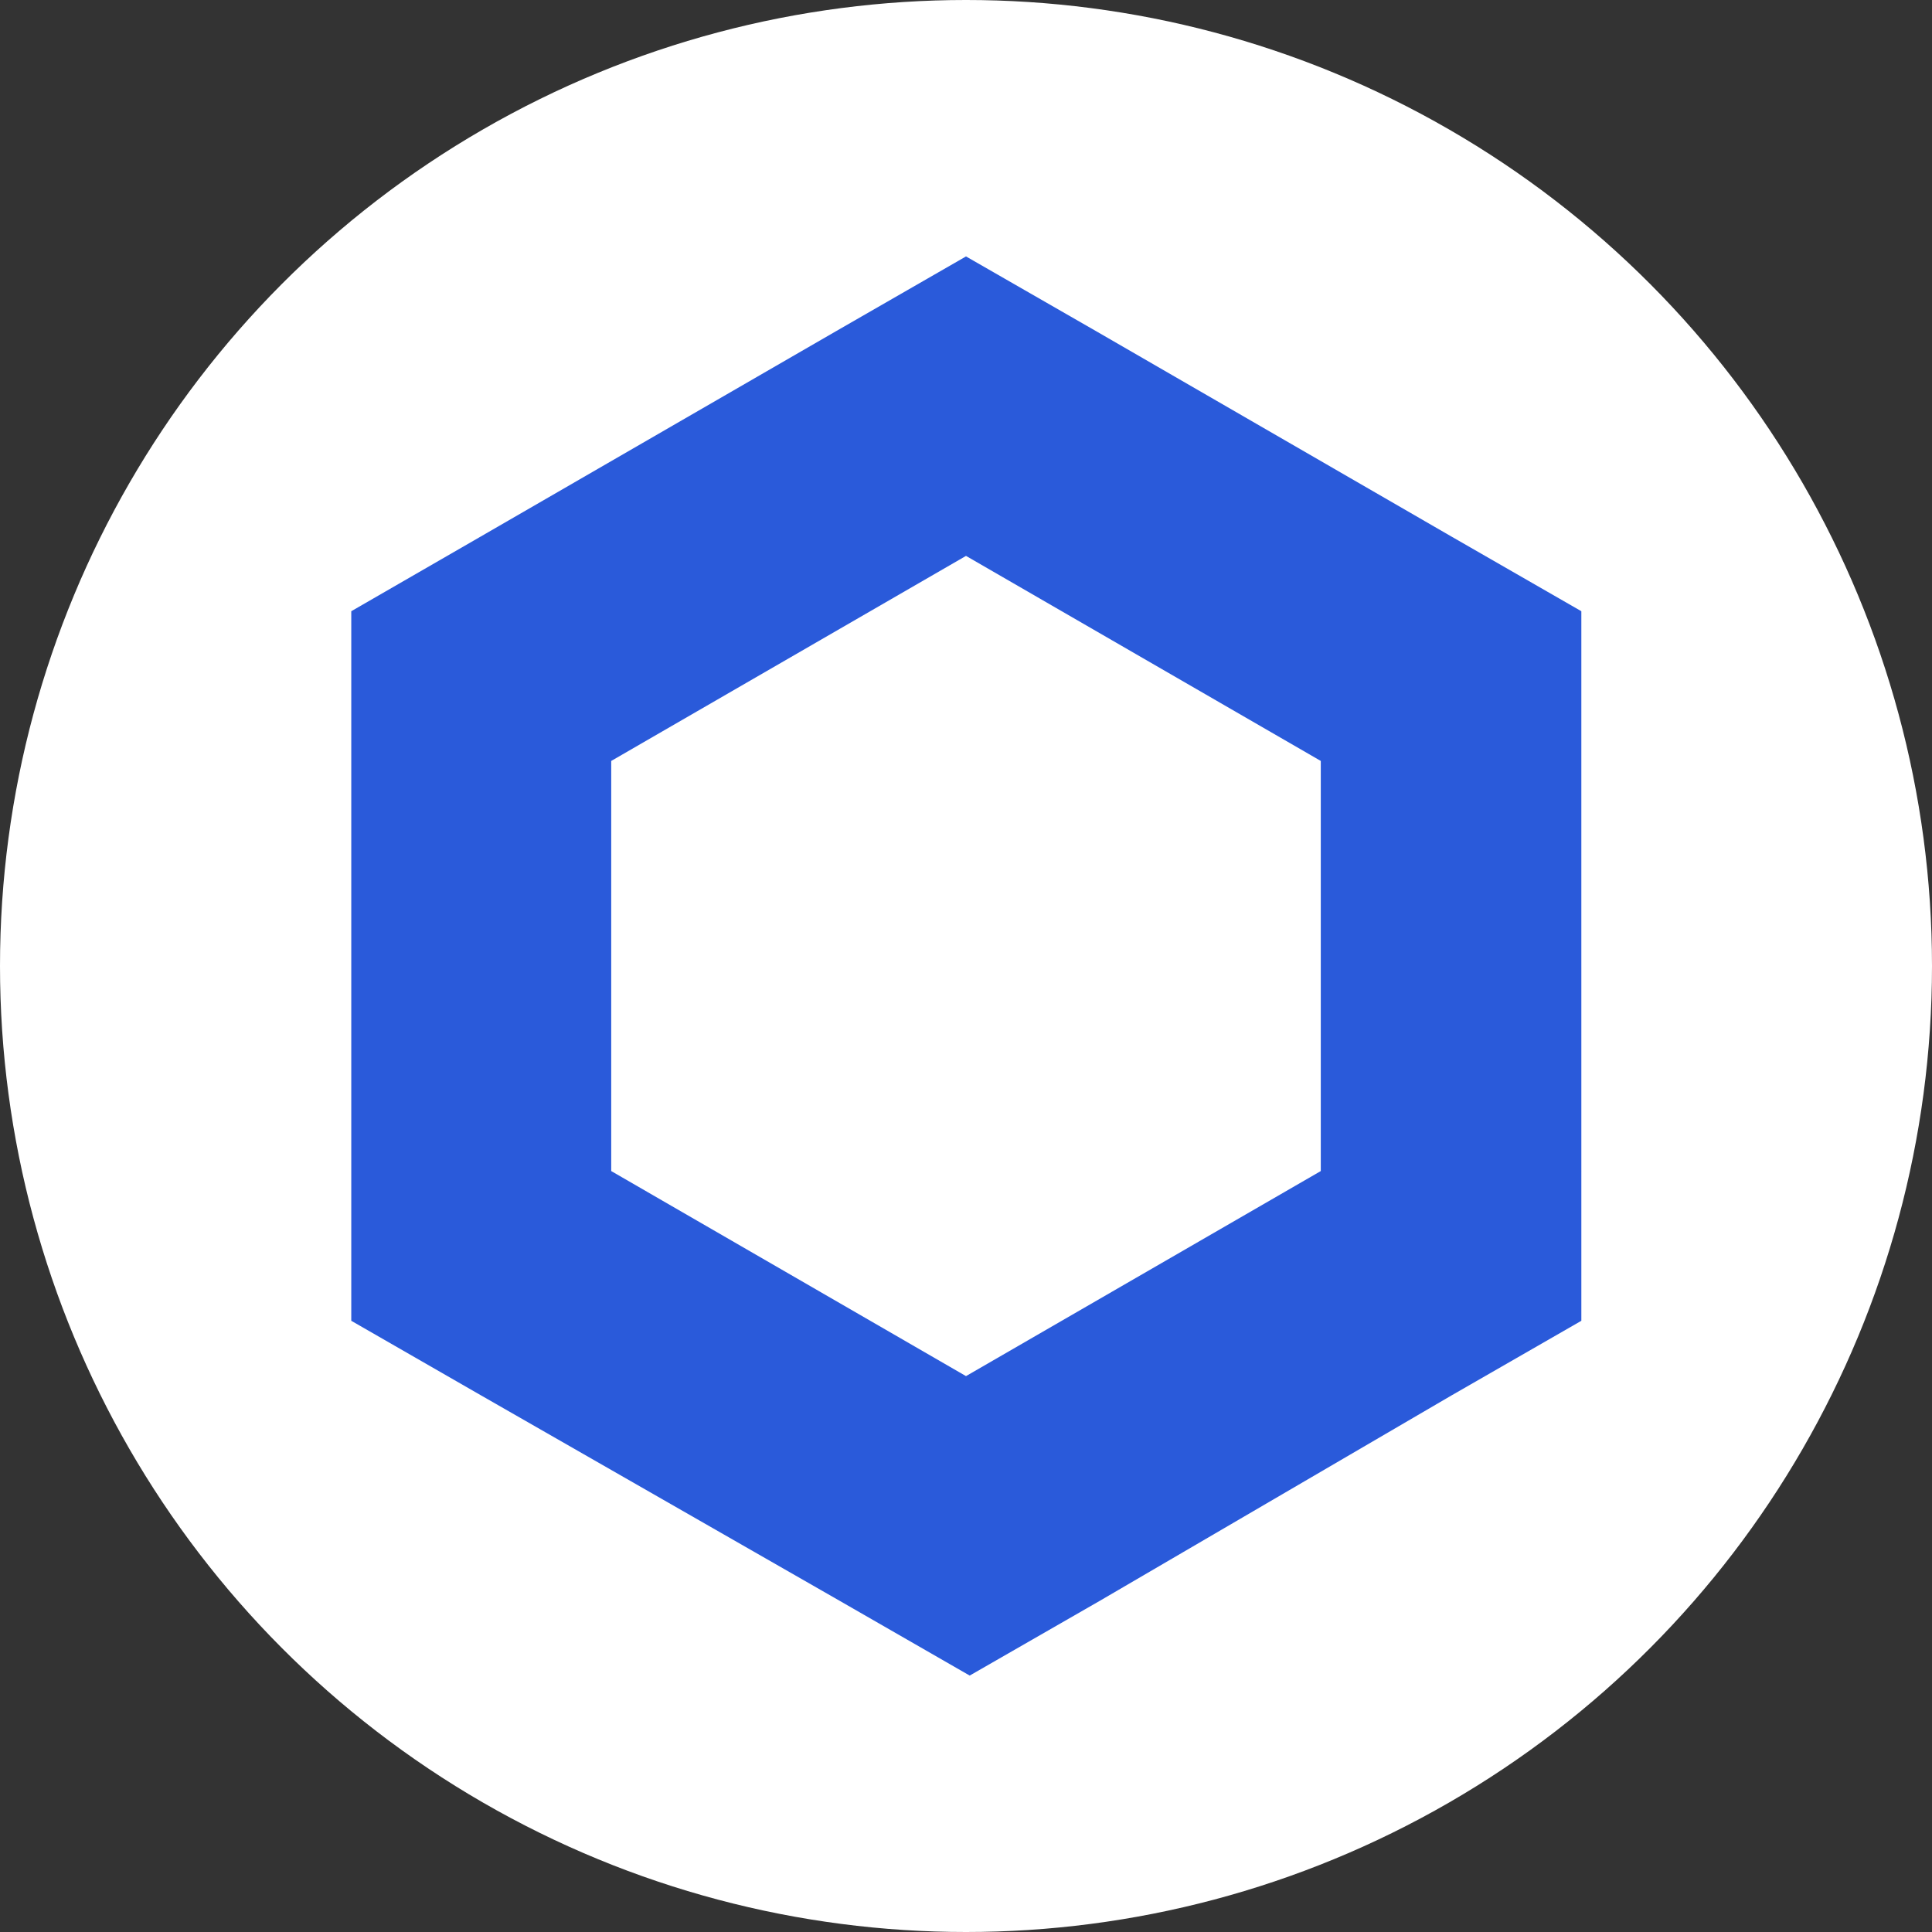 <svg id="Layer_1" data-name="Layer 1" xmlns="http://www.w3.org/2000/svg" viewBox="0 0 220 220">
  <rect x="0" y="0" width="220" height="220" fill="#333333" stroke="none"/>
  <defs>
    <style>
      .cls-1 {
        fill: #fff;
      }

      .cls-2 {
        fill: #2a5ada;
      }

    </style>
  </defs>
  <circle class="cls-1" cx="110" cy="110" r="110" />
  <path class="cls-2"
    d="M110,29.2,95.17,37.73,54.77,61.08,40,69.6v80.8l14.82,8.52,40.78,23.36,14.82,8.52,14.83-8.52,40-23.36,14.82-8.52V69.6l-14.82-8.52-40.4-23.35ZM69.6,133.35V86.65L110,63.3l40.4,23.35v46.7L110,156.7Z" />
</svg>

